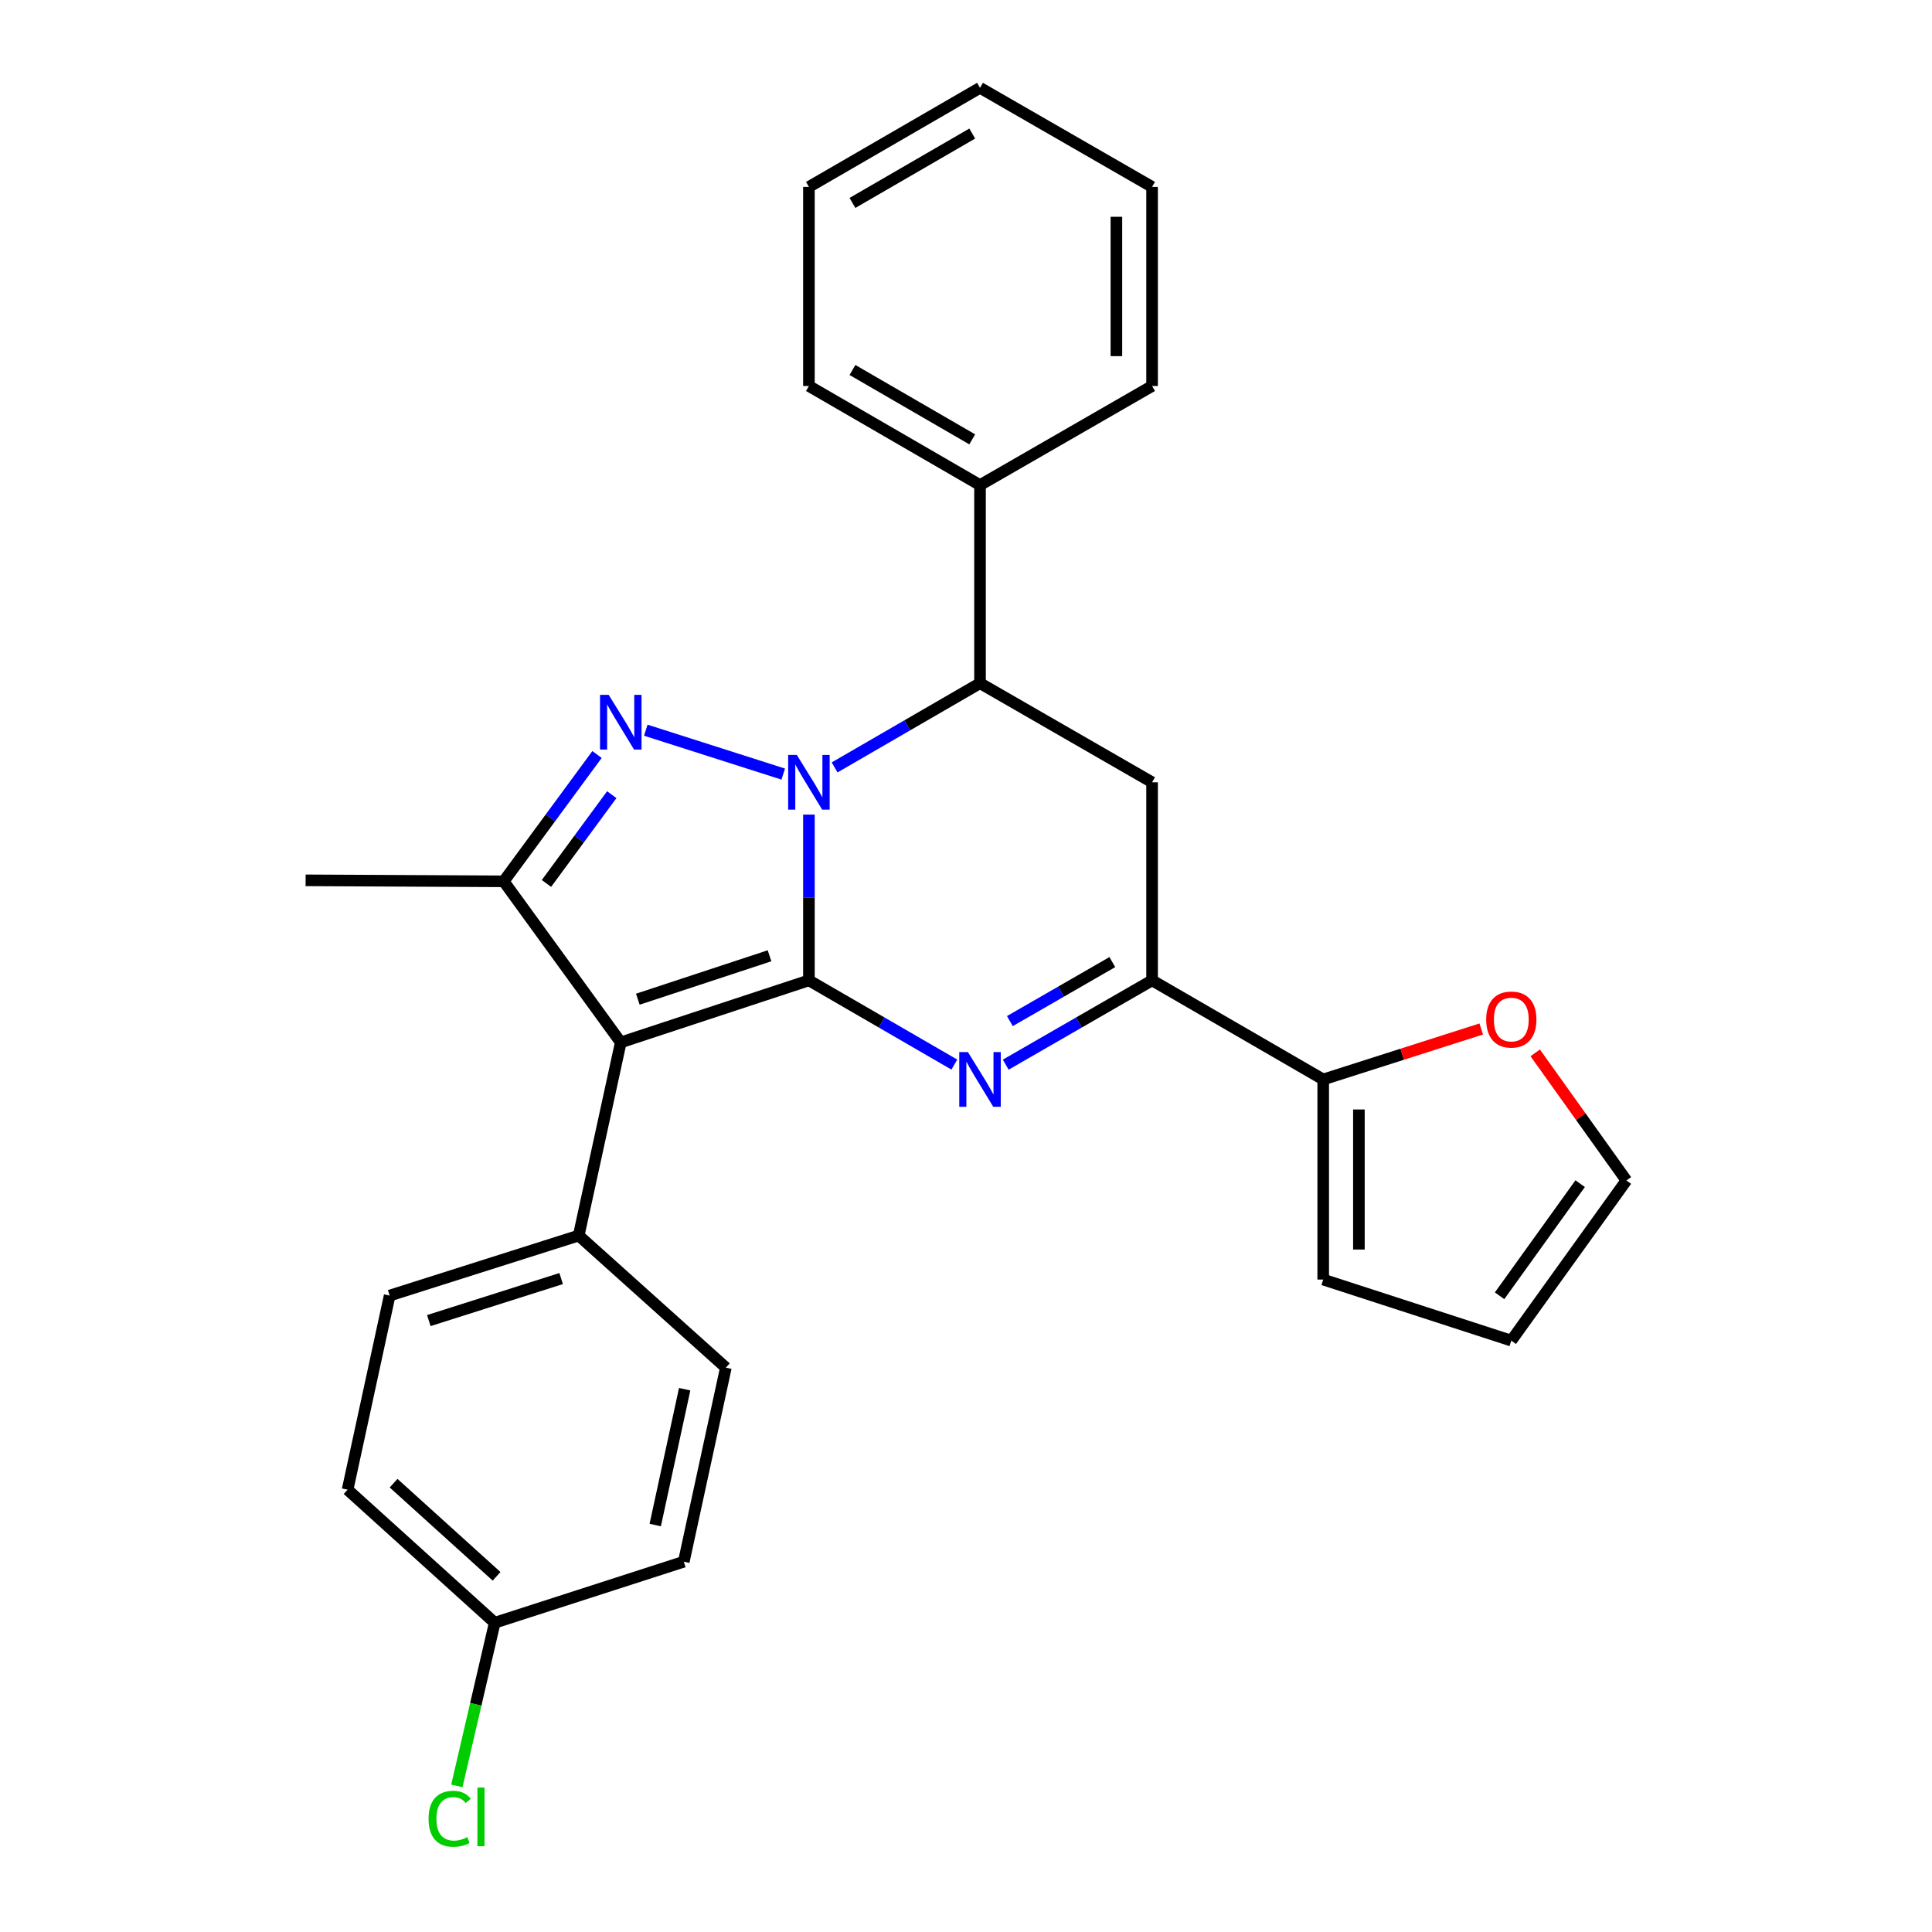 <?xml version='1.0' encoding='iso-8859-1'?>
<svg version='1.1' baseProfile='full'
              xmlns='http://www.w3.org/2000/svg'
                      xmlns:rdkit='http://www.rdkit.org/xml'
                      xmlns:xlink='http://www.w3.org/1999/xlink'
                  xml:space='preserve'
width='1000px' height='1000px' viewBox='0 0 1000 1000'>
<!-- END OF HEADER -->
<rect style='opacity:1.0;fill:#FFFFFF;stroke:none' width='1000' height='1000' x='0' y='0'> </rect>
<path class='bond-0' d='M 418.695,507.436 L 418.695,464.536' style='fill:none;fill-rule:evenodd;stroke:#000000;stroke-width:6px;stroke-linecap:butt;stroke-linejoin:miter;stroke-opacity:1' />
<path class='bond-0' d='M 418.695,464.536 L 418.695,421.636' style='fill:none;fill-rule:evenodd;stroke:#0000FF;stroke-width:6px;stroke-linecap:butt;stroke-linejoin:miter;stroke-opacity:1' />
<path class='bond-2' d='M 418.695,507.436 L 321.312,539.542' style='fill:none;fill-rule:evenodd;stroke:#000000;stroke-width:6px;stroke-linecap:butt;stroke-linejoin:miter;stroke-opacity:1' />
<path class='bond-2' d='M 398.305,494.712 L 330.137,517.185' style='fill:none;fill-rule:evenodd;stroke:#000000;stroke-width:6px;stroke-linecap:butt;stroke-linejoin:miter;stroke-opacity:1' />
<path class='bond-3' d='M 418.695,507.436 L 456.326,529.231' style='fill:none;fill-rule:evenodd;stroke:#000000;stroke-width:6px;stroke-linecap:butt;stroke-linejoin:miter;stroke-opacity:1' />
<path class='bond-3' d='M 456.326,529.231 L 493.956,551.026' style='fill:none;fill-rule:evenodd;stroke:#0000FF;stroke-width:6px;stroke-linecap:butt;stroke-linejoin:miter;stroke-opacity:1' />
<path class='bond-1' d='M 405.4,400.667 L 334.259,377.948' style='fill:none;fill-rule:evenodd;stroke:#0000FF;stroke-width:6px;stroke-linecap:butt;stroke-linejoin:miter;stroke-opacity:1' />
<path class='bond-6' d='M 431.994,397.21 L 469.624,375.415' style='fill:none;fill-rule:evenodd;stroke:#0000FF;stroke-width:6px;stroke-linecap:butt;stroke-linejoin:miter;stroke-opacity:1' />
<path class='bond-6' d='M 469.624,375.415 L 507.254,353.62' style='fill:none;fill-rule:evenodd;stroke:#000000;stroke-width:6px;stroke-linecap:butt;stroke-linejoin:miter;stroke-opacity:1' />
<path class='bond-27' d='M 309.015,390.529 L 284.87,423.352' style='fill:none;fill-rule:evenodd;stroke:#0000FF;stroke-width:6px;stroke-linecap:butt;stroke-linejoin:miter;stroke-opacity:1' />
<path class='bond-27' d='M 284.87,423.352 L 260.724,456.174' style='fill:none;fill-rule:evenodd;stroke:#000000;stroke-width:6px;stroke-linecap:butt;stroke-linejoin:miter;stroke-opacity:1' />
<path class='bond-27' d='M 316.649,411.32 L 299.747,434.296' style='fill:none;fill-rule:evenodd;stroke:#0000FF;stroke-width:6px;stroke-linecap:butt;stroke-linejoin:miter;stroke-opacity:1' />
<path class='bond-27' d='M 299.747,434.296 L 282.845,457.272' style='fill:none;fill-rule:evenodd;stroke:#000000;stroke-width:6px;stroke-linecap:butt;stroke-linejoin:miter;stroke-opacity:1' />
<path class='bond-4' d='M 321.312,539.542 L 260.724,456.174' style='fill:none;fill-rule:evenodd;stroke:#000000;stroke-width:6px;stroke-linecap:butt;stroke-linejoin:miter;stroke-opacity:1' />
<path class='bond-9' d='M 321.312,539.542 L 299.539,639.52' style='fill:none;fill-rule:evenodd;stroke:#000000;stroke-width:6px;stroke-linecap:butt;stroke-linejoin:miter;stroke-opacity:1' />
<path class='bond-5' d='M 520.564,551.064 L 558.44,529.25' style='fill:none;fill-rule:evenodd;stroke:#0000FF;stroke-width:6px;stroke-linecap:butt;stroke-linejoin:miter;stroke-opacity:1' />
<path class='bond-5' d='M 558.44,529.25 L 596.316,507.436' style='fill:none;fill-rule:evenodd;stroke:#000000;stroke-width:6px;stroke-linecap:butt;stroke-linejoin:miter;stroke-opacity:1' />
<path class='bond-5' d='M 522.709,528.515 L 549.222,513.245' style='fill:none;fill-rule:evenodd;stroke:#0000FF;stroke-width:6px;stroke-linecap:butt;stroke-linejoin:miter;stroke-opacity:1' />
<path class='bond-5' d='M 549.222,513.245 L 575.736,497.976' style='fill:none;fill-rule:evenodd;stroke:#000000;stroke-width:6px;stroke-linecap:butt;stroke-linejoin:miter;stroke-opacity:1' />
<path class='bond-18' d='M 260.724,456.174 L 158.18,455.661' style='fill:none;fill-rule:evenodd;stroke:#000000;stroke-width:6px;stroke-linecap:butt;stroke-linejoin:miter;stroke-opacity:1' />
<path class='bond-7' d='M 596.316,507.436 L 596.316,404.913' style='fill:none;fill-rule:evenodd;stroke:#000000;stroke-width:6px;stroke-linecap:butt;stroke-linejoin:miter;stroke-opacity:1' />
<path class='bond-8' d='M 596.316,507.436 L 684.895,558.729' style='fill:none;fill-rule:evenodd;stroke:#000000;stroke-width:6px;stroke-linecap:butt;stroke-linejoin:miter;stroke-opacity:1' />
<path class='bond-12' d='M 507.254,353.62 L 507.254,251.086' style='fill:none;fill-rule:evenodd;stroke:#000000;stroke-width:6px;stroke-linecap:butt;stroke-linejoin:miter;stroke-opacity:1' />
<path class='bond-28' d='M 507.254,353.62 L 596.316,404.913' style='fill:none;fill-rule:evenodd;stroke:#000000;stroke-width:6px;stroke-linecap:butt;stroke-linejoin:miter;stroke-opacity:1' />
<path class='bond-10' d='M 684.895,558.729 L 725.794,545.663' style='fill:none;fill-rule:evenodd;stroke:#000000;stroke-width:6px;stroke-linecap:butt;stroke-linejoin:miter;stroke-opacity:1' />
<path class='bond-10' d='M 725.794,545.663 L 766.692,532.598' style='fill:none;fill-rule:evenodd;stroke:#FF0000;stroke-width:6px;stroke-linecap:butt;stroke-linejoin:miter;stroke-opacity:1' />
<path class='bond-11' d='M 684.895,558.729 L 684.895,662.299' style='fill:none;fill-rule:evenodd;stroke:#000000;stroke-width:6px;stroke-linecap:butt;stroke-linejoin:miter;stroke-opacity:1' />
<path class='bond-11' d='M 703.364,574.264 L 703.364,646.763' style='fill:none;fill-rule:evenodd;stroke:#000000;stroke-width:6px;stroke-linecap:butt;stroke-linejoin:miter;stroke-opacity:1' />
<path class='bond-15' d='M 299.539,639.52 L 201.685,670.589' style='fill:none;fill-rule:evenodd;stroke:#000000;stroke-width:6px;stroke-linecap:butt;stroke-linejoin:miter;stroke-opacity:1' />
<path class='bond-15' d='M 290.45,661.784 L 221.952,683.532' style='fill:none;fill-rule:evenodd;stroke:#000000;stroke-width:6px;stroke-linecap:butt;stroke-linejoin:miter;stroke-opacity:1' />
<path class='bond-16' d='M 299.539,639.52 L 375.704,707.897' style='fill:none;fill-rule:evenodd;stroke:#000000;stroke-width:6px;stroke-linecap:butt;stroke-linejoin:miter;stroke-opacity:1' />
<path class='bond-13' d='M 794.624,544.951 L 818.222,577.979' style='fill:none;fill-rule:evenodd;stroke:#FF0000;stroke-width:6px;stroke-linecap:butt;stroke-linejoin:miter;stroke-opacity:1' />
<path class='bond-13' d='M 818.222,577.979 L 841.82,611.006' style='fill:none;fill-rule:evenodd;stroke:#000000;stroke-width:6px;stroke-linecap:butt;stroke-linejoin:miter;stroke-opacity:1' />
<path class='bond-14' d='M 684.895,662.299 L 782.247,693.901' style='fill:none;fill-rule:evenodd;stroke:#000000;stroke-width:6px;stroke-linecap:butt;stroke-linejoin:miter;stroke-opacity:1' />
<path class='bond-22' d='M 507.254,251.086 L 418.695,199.794' style='fill:none;fill-rule:evenodd;stroke:#000000;stroke-width:6px;stroke-linecap:butt;stroke-linejoin:miter;stroke-opacity:1' />
<path class='bond-22' d='M 503.227,227.411 L 441.236,191.506' style='fill:none;fill-rule:evenodd;stroke:#000000;stroke-width:6px;stroke-linecap:butt;stroke-linejoin:miter;stroke-opacity:1' />
<path class='bond-23' d='M 507.254,251.086 L 596.316,199.794' style='fill:none;fill-rule:evenodd;stroke:#000000;stroke-width:6px;stroke-linecap:butt;stroke-linejoin:miter;stroke-opacity:1' />
<path class='bond-30' d='M 841.82,611.006 L 782.247,693.901' style='fill:none;fill-rule:evenodd;stroke:#000000;stroke-width:6px;stroke-linecap:butt;stroke-linejoin:miter;stroke-opacity:1' />
<path class='bond-30' d='M 817.887,612.662 L 776.186,670.689' style='fill:none;fill-rule:evenodd;stroke:#000000;stroke-width:6px;stroke-linecap:butt;stroke-linejoin:miter;stroke-opacity:1' />
<path class='bond-20' d='M 201.685,670.589 L 179.912,771.061' style='fill:none;fill-rule:evenodd;stroke:#000000;stroke-width:6px;stroke-linecap:butt;stroke-linejoin:miter;stroke-opacity:1' />
<path class='bond-19' d='M 375.704,707.897 L 353.931,808.337' style='fill:none;fill-rule:evenodd;stroke:#000000;stroke-width:6px;stroke-linecap:butt;stroke-linejoin:miter;stroke-opacity:1' />
<path class='bond-19' d='M 354.388,719.05 L 339.147,789.359' style='fill:none;fill-rule:evenodd;stroke:#000000;stroke-width:6px;stroke-linecap:butt;stroke-linejoin:miter;stroke-opacity:1' />
<path class='bond-17' d='M 256.065,839.93 L 353.931,808.337' style='fill:none;fill-rule:evenodd;stroke:#000000;stroke-width:6px;stroke-linecap:butt;stroke-linejoin:miter;stroke-opacity:1' />
<path class='bond-21' d='M 256.065,839.93 L 246.266,882.156' style='fill:none;fill-rule:evenodd;stroke:#000000;stroke-width:6px;stroke-linecap:butt;stroke-linejoin:miter;stroke-opacity:1' />
<path class='bond-21' d='M 246.266,882.156 L 236.466,924.382' style='fill:none;fill-rule:evenodd;stroke:#00CC00;stroke-width:6px;stroke-linecap:butt;stroke-linejoin:miter;stroke-opacity:1' />
<path class='bond-29' d='M 256.065,839.93 L 179.912,771.061' style='fill:none;fill-rule:evenodd;stroke:#000000;stroke-width:6px;stroke-linecap:butt;stroke-linejoin:miter;stroke-opacity:1' />
<path class='bond-29' d='M 257.03,815.901 L 203.723,767.693' style='fill:none;fill-rule:evenodd;stroke:#000000;stroke-width:6px;stroke-linecap:butt;stroke-linejoin:miter;stroke-opacity:1' />
<path class='bond-25' d='M 418.695,199.794 L 418.695,96.747' style='fill:none;fill-rule:evenodd;stroke:#000000;stroke-width:6px;stroke-linecap:butt;stroke-linejoin:miter;stroke-opacity:1' />
<path class='bond-24' d='M 596.316,199.794 L 596.316,96.747' style='fill:none;fill-rule:evenodd;stroke:#000000;stroke-width:6px;stroke-linecap:butt;stroke-linejoin:miter;stroke-opacity:1' />
<path class='bond-24' d='M 577.847,184.337 L 577.847,112.204' style='fill:none;fill-rule:evenodd;stroke:#000000;stroke-width:6px;stroke-linecap:butt;stroke-linejoin:miter;stroke-opacity:1' />
<path class='bond-26' d='M 596.316,96.747 L 507.254,45.455' style='fill:none;fill-rule:evenodd;stroke:#000000;stroke-width:6px;stroke-linecap:butt;stroke-linejoin:miter;stroke-opacity:1' />
<path class='bond-31' d='M 418.695,96.747 L 507.254,45.455' style='fill:none;fill-rule:evenodd;stroke:#000000;stroke-width:6px;stroke-linecap:butt;stroke-linejoin:miter;stroke-opacity:1' />
<path class='bond-31' d='M 441.236,105.035 L 503.227,69.13' style='fill:none;fill-rule:evenodd;stroke:#000000;stroke-width:6px;stroke-linecap:butt;stroke-linejoin:miter;stroke-opacity:1' />
<path  class='atom-1' d='M 412.435 390.753
L 421.715 405.753
Q 422.635 407.233, 424.115 409.913
Q 425.595 412.593, 425.675 412.753
L 425.675 390.753
L 429.435 390.753
L 429.435 419.073
L 425.555 419.073
L 415.595 402.673
Q 414.435 400.753, 413.195 398.553
Q 411.995 396.353, 411.635 395.673
L 411.635 419.073
L 407.955 419.073
L 407.955 390.753
L 412.435 390.753
' fill='#0000FF'/>
<path  class='atom-2' d='M 315.052 359.653
L 324.332 374.653
Q 325.252 376.133, 326.732 378.813
Q 328.212 381.493, 328.292 381.653
L 328.292 359.653
L 332.052 359.653
L 332.052 387.973
L 328.172 387.973
L 318.212 371.573
Q 317.052 369.653, 315.812 367.453
Q 314.612 365.253, 314.252 364.573
L 314.252 387.973
L 310.572 387.973
L 310.572 359.653
L 315.052 359.653
' fill='#0000FF'/>
<path  class='atom-4' d='M 500.994 544.569
L 510.274 559.569
Q 511.194 561.049, 512.674 563.729
Q 514.154 566.409, 514.234 566.569
L 514.234 544.569
L 517.994 544.569
L 517.994 572.889
L 514.114 572.889
L 504.154 556.489
Q 502.994 554.569, 501.754 552.369
Q 500.554 550.169, 500.194 549.489
L 500.194 572.889
L 496.514 572.889
L 496.514 544.569
L 500.994 544.569
' fill='#0000FF'/>
<path  class='atom-11' d='M 769.247 527.709
Q 769.247 520.909, 772.607 517.109
Q 775.967 513.309, 782.247 513.309
Q 788.527 513.309, 791.887 517.109
Q 795.247 520.909, 795.247 527.709
Q 795.247 534.589, 791.847 538.509
Q 788.447 542.389, 782.247 542.389
Q 776.007 542.389, 772.607 538.509
Q 769.247 534.629, 769.247 527.709
M 782.247 539.189
Q 786.567 539.189, 788.887 536.309
Q 791.247 533.389, 791.247 527.709
Q 791.247 522.149, 788.887 519.349
Q 786.567 516.509, 782.247 516.509
Q 777.927 516.509, 775.567 519.309
Q 773.247 522.109, 773.247 527.709
Q 773.247 533.429, 775.567 536.309
Q 777.927 539.189, 782.247 539.189
' fill='#FF0000'/>
<path  class='atom-22' d='M 221.823 941.402
Q 221.823 934.362, 225.103 930.682
Q 228.423 926.962, 234.703 926.962
Q 240.543 926.962, 243.663 931.082
L 241.023 933.242
Q 238.743 930.242, 234.703 930.242
Q 230.423 930.242, 228.143 933.122
Q 225.903 935.962, 225.903 941.402
Q 225.903 947.002, 228.223 949.882
Q 230.583 952.762, 235.143 952.762
Q 238.263 952.762, 241.903 950.882
L 243.023 953.882
Q 241.543 954.842, 239.303 955.402
Q 237.063 955.962, 234.583 955.962
Q 228.423 955.962, 225.103 952.202
Q 221.823 948.442, 221.823 941.402
' fill='#00CC00'/>
<path  class='atom-22' d='M 247.103 925.242
L 250.783 925.242
L 250.783 955.602
L 247.103 955.602
L 247.103 925.242
' fill='#00CC00'/>
</svg>
